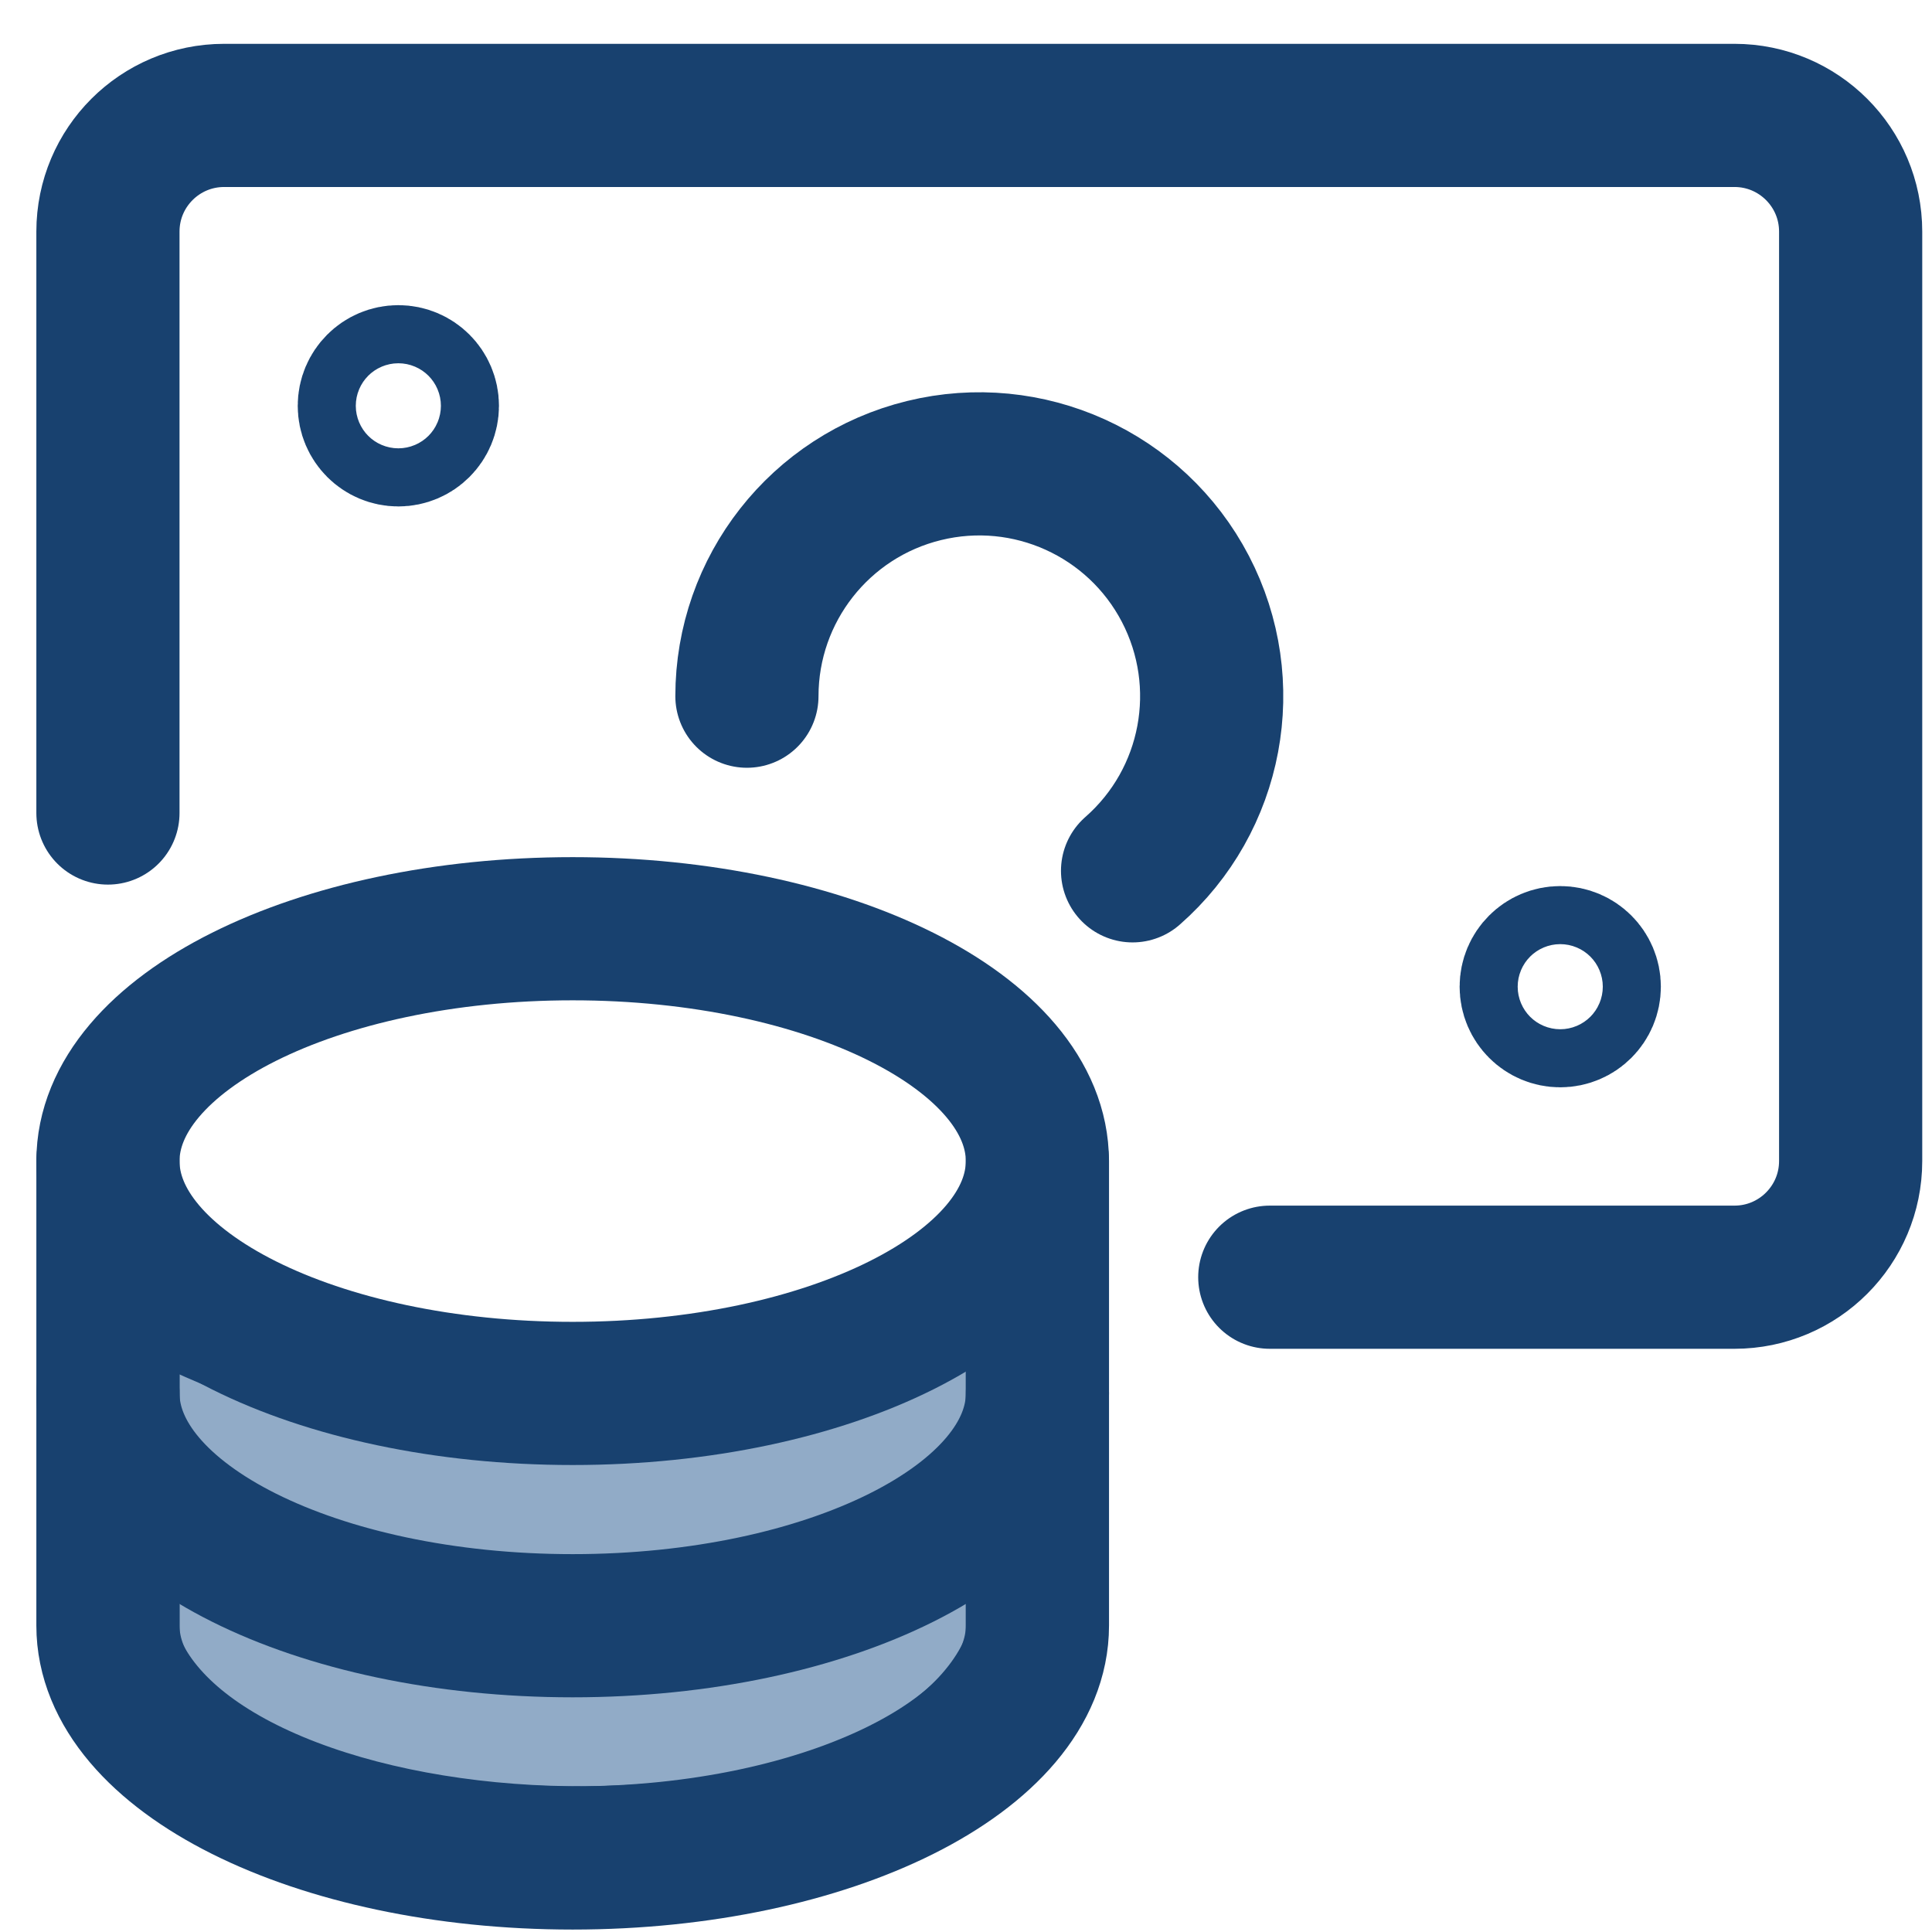 <svg width="38" height="38" viewBox="0 0 38 38" fill="none" xmlns="http://www.w3.org/2000/svg">
<g id="Group">
<g id="Group_2">
<path id="Vector" d="M2.827 32.336V25.91C8.664 28.966 14.736 28.091 19.701 25.823V32.33C19.288 33.426 18.242 34.31 16.711 34.927C15.142 35.559 13.167 35.863 11.172 35.836C9.177 35.809 7.215 35.452 5.675 34.806C4.163 34.172 3.177 33.314 2.827 32.336Z" fill="#91ABC7" stroke="#18416F" stroke-width="1.408"/>
<path id="Vector_2" fill-rule="evenodd" clip-rule="evenodd" d="M11.263 27.407C16.312 27.407 20.404 25.361 20.404 22.838C20.404 20.313 16.312 18.267 11.263 18.267C6.215 18.267 2.123 20.313 2.123 22.838C2.123 25.361 6.215 27.407 11.263 27.407Z" stroke="#18416F" stroke-width="2.816" stroke-linecap="round" stroke-linejoin="round"/>
<path id="Vector_3" d="M2.123 22.833V31.973C2.123 34.497 6.215 36.544 11.263 36.544C16.312 36.544 20.405 34.497 20.405 31.973V22.833" stroke="#18416F" stroke-width="2.816" stroke-linecap="round" stroke-linejoin="round"/>
<path id="Vector_4" d="M20.405 27.406C20.405 29.931 16.312 31.976 11.264 31.976C6.215 31.976 2.123 29.931 2.123 27.406" stroke="#18416F" stroke-width="2.816" stroke-linecap="round" stroke-linejoin="round"/>
<path id="Vector_5" d="M24.975 25.121H34.115C35.377 25.121 36.4 24.097 36.4 22.836V4.555C36.4 3.293 35.377 2.27 34.115 2.27H4.409C3.146 2.27 2.123 3.293 2.123 4.555V15.991" stroke="#18416F" stroke-width="2.816" stroke-linecap="round" stroke-linejoin="round"/>
<path id="Vector_6" d="M14.691 13.693C14.691 11.588 16.13 9.755 18.175 9.255C20.219 8.754 22.342 9.715 23.315 11.582C24.288 13.45 23.86 15.739 22.276 17.128" stroke="#18416F" stroke-width="2.816" stroke-linecap="round" stroke-linejoin="round"/>
<path id="Vector_7" fill-rule="evenodd" clip-rule="evenodd" d="M7.835 7.41C8.15 7.41 8.406 7.666 8.406 7.982C8.406 8.297 8.15 8.553 7.835 8.553C7.52 8.553 7.264 8.297 7.264 7.982C7.264 7.666 7.52 7.41 7.835 7.41Z" stroke="#18416F" stroke-width="2.816" stroke-linecap="round" stroke-linejoin="round"/>
<path id="Vector_8" fill-rule="evenodd" clip-rule="evenodd" d="M30.688 18.836C31.003 18.836 31.259 19.092 31.259 19.407C31.259 19.722 31.003 19.978 30.688 19.978C30.373 19.978 30.117 19.722 30.117 19.407C30.117 19.092 30.373 18.836 30.688 18.836Z" stroke="#18416F" stroke-width="2.816" stroke-linecap="round" stroke-linejoin="round"/>
</g>
</g>
</svg>
